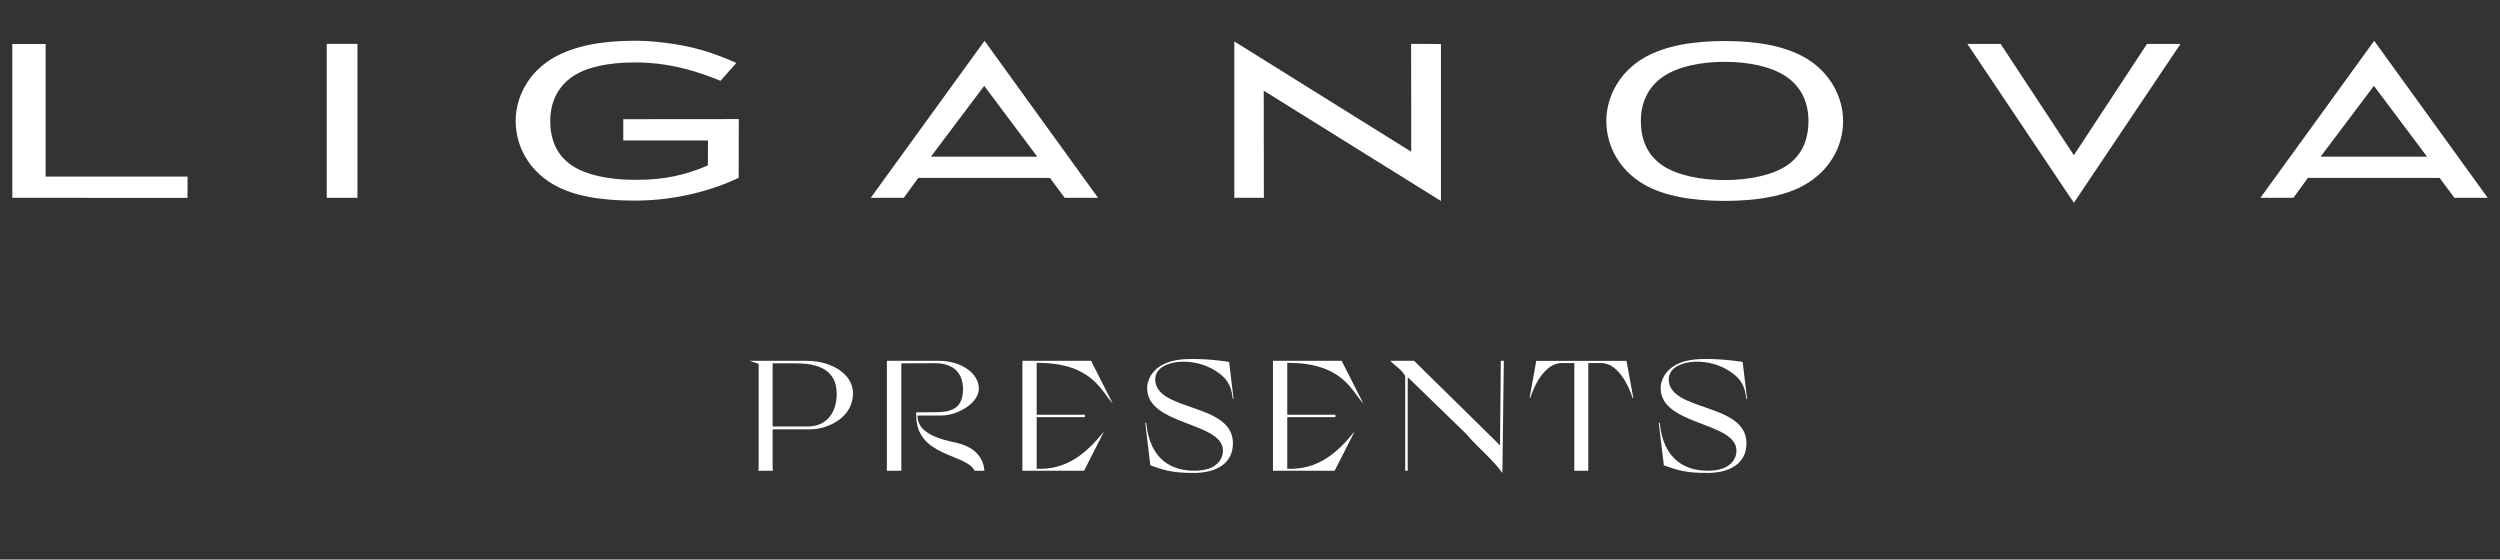 <?xml version="1.0" encoding="iso-8859-1"?>
<!-- Generator: Adobe Illustrator 25.0.0, SVG Export Plug-In . SVG Version: 6.00 Build 0)  -->
<svg version="1.1" id="Ebene_1" xmlns="http://www.w3.org/2000/svg" xmlns:xlink="http://www.w3.org/1999/xlink" x="0px" y="0px"
	 viewBox="0 0 210 47" style="enable-background:new 0 0 210 47;" xml:space="preserve">
<rect x="0" y="0" width="210" height="47" fill="#333333" stroke="none"/>
<g>
	<g>
		<polygon style="fill:#FFFFFF;" points="15.756,14.833 15.75,16.621 1.034,16.616 1.034,3.698 3.834,3.698 3.834,14.833 		"/>
		<polygon style="fill:#FFFFFF;" points="103.683,16.618 106.164,16.618 106.154,7.617 121.039,16.884 121.039,3.695 118.535,3.685 
			118.542,12.744 103.683,3.481 		"/>
		<polygon style="fill:#FFFFFF;" points="180.346,3.692 183.159,3.692 174.205,17.036 165.261,3.692 168.053,3.692 174.205,13.037 
					"/>
		<path style="fill:#FFFFFF;" d="M199.409,7.21l4.461,5.949h-8.939L199.409,7.21z M189.876,16.615h2.77l1.22-1.674l11.06,0.003
			l1.246,1.671h2.793l-9.533-13.186L189.876,16.615z"/>
		<g>
			<path style="fill:#FFFFFF;" d="M52.355,10.012v1.789h7.118l-0.012,2.094c-1.876,0.816-3.726,1.205-5.79,1.205
				c-0.156,0-0.477,0.004-0.477,0.004c-2.039-0.013-3.944-0.393-5.158-1.206c-1.297-0.873-1.815-2.207-1.815-3.743
				c0-1.544,0.611-2.884,1.924-3.755c1.21-0.799,3.043-1.145,5.062-1.154h0.161c1.666,0,3.231,0.237,4.941,0.747
				c1.087,0.322,2.213,0.796,2.213,0.796l0.034-0.037l0.381-0.434l0.914-1.026l0.001-0.006c-1.972-0.878-3.751-1.443-6.193-1.716
				c-0.641-0.078-1.269-0.127-1.909-0.14c-0.131-0.006-0.536-0.006-0.536-0.006c-2.642,0.007-4.912,0.415-6.67,1.398
				c-2.12,1.203-3.228,3.306-3.228,5.332c0,2.035,1.031,4.103,3.175,5.345c1.714,0.995,4.07,1.35,6.746,1.35h0.116
				c3.278,0,6.327-0.79,8.696-1.91l0.009-4.936L52.355,10.012z"/>
			<path style="fill:#FFFFFF;" d="M150.101,13.898c-1.229,0.825-3.164,1.224-5.23,1.226c-2.056-0.002-3.99-0.401-5.219-1.226
				c-1.297-0.873-1.82-2.21-1.82-3.744c0-1.544,0.614-2.884,1.93-3.756c1.221-0.804,3.064-1.203,5.109-1.205
				c2.044,0.002,3.893,0.401,5.12,1.205c1.315,0.872,1.92,2.212,1.92,3.756C151.911,11.689,151.392,13.026,150.101,13.898
				 M151.588,4.819c-1.768-0.985-4.042-1.37-6.702-1.372h-0.014h-0.011c-2.656,0.002-4.934,0.387-6.702,1.372
				c-2.12,1.207-3.226,3.308-3.226,5.336c0,2.035,1.028,4.102,3.171,5.343c1.713,0.992,4.093,1.373,6.757,1.379h0.011h0.014
				c2.66-0.006,5.052-0.387,6.757-1.379c2.143-1.241,3.178-3.308,3.178-5.343C154.82,8.127,153.702,6.026,151.588,4.819"/>
		</g>
		<path style="fill:#FFFFFF;" d="M82.673,7.21l4.456,5.949h-8.932L82.673,7.21z M73.142,16.615h2.775l1.22-1.674l11.055,0.003
			l1.241,1.671h2.801L82.701,3.429L73.142,16.615z"/>
		<rect x="27.446" y="3.685" style="fill:#FFFFFF;" width="2.58" height="12.931"/>
	</g>
	<g>
		<path style="fill:#FFFFFF;" d="M71.654,33.04c0,1.972-2.012,3.011-3.583,3.024H64.9v3.184l0.027,0.293h-1.239
			c0.013-0.106,0.053-0.227,0.04-0.333v-8.646l-0.772-0.253h4.782C69.909,30.309,71.654,31.455,71.654,33.04z M70.282,33.08
			c0-1.491-0.853-2.558-3.37-2.558H64.9v5.302h3.037C69.337,35.797,70.282,34.758,70.282,33.08z"/>
		<path style="fill:#FFFFFF;" d="M76.963,34.891v-0.253l1.612-0.013c1.212,0,2.318-0.227,2.318-1.932
			c0-1.665-1.172-2.185-2.331-2.185l-2.851,0.013v9.019h-1.212v-9.231h4.356c1.838,0,3.37,1.013,3.37,2.345
			c0,1.159-1.705,2.237-3.13,2.251H77.07c0,1.346,1.425,1.918,3.384,2.318c1.519,0.386,2.145,1.265,2.238,2.317h-0.826
			C81.173,38.088,76.963,38.395,76.963,34.891z"/>
		<path style="fill:#FFFFFF;" d="M91.65,30.309l1.825,3.597c-1.012-1.105-1.785-3.45-6.394-3.424v4.356h4.049v0.199h-4.049v4.343
			c2.571,0.094,4.183-1.318,5.662-3.144l-1.679,3.304h-5.182v-9.231H91.65z"/>
		<path style="fill:#FFFFFF;" d="M96.627,39.087L96.2,35.518h0.08c0.32,3.196,2.251,4.049,4.116,4.022
			c1.892-0.026,2.331-1.053,2.331-1.679c0-2.438-6.314-2.091-6.367-5.222c-0.014-0.719,0.493-2.397,3.383-2.478
			c1.785-0.054,3.503,0.24,3.503,0.24l0.373,3.104h-0.066c-0.12-1.279-0.639-1.839-1.452-2.358
			c-1.945-1.265-5.115-0.932-5.062,0.773c0.093,2.664,6.474,1.904,6.527,5.274c0.026,1.785-1.465,2.505-3.17,2.531
			C98.332,39.753,97.599,39.42,96.627,39.087z"/>
		<path style="fill:#FFFFFF;" d="M112.699,30.309l1.825,3.597c-1.013-1.105-1.785-3.45-6.395-3.424v4.356h4.05v0.199h-4.05v4.343
			c2.571,0.094,4.184-1.318,5.662-3.144l-1.679,3.304h-5.182v-9.231H112.699z"/>
		<path style="fill:#FFFFFF;" d="M123.191,36.477l-4.942-4.796v7.859h-0.213v-7.952c-0.253-0.507-0.84-0.853-1.252-1.266v-0.014
			h1.998l7.22,7.1l0.066-7.1h0.253l-0.12,9.418C125.322,38.515,124.084,37.556,123.191,36.477z"/>
		<path style="fill:#FFFFFF;" d="M137.144,33.44c-0.399-1.253-1.318-2.944-2.651-2.944h-1.078v9.045h-1.173v-9.045h-1.052
			c-1.346,0-2.252,1.691-2.651,2.931h-0.053l0.559-3.117h7.58l0.573,3.117L137.144,33.44z"/>
		<path style="fill:#FFFFFF;" d="M139.762,39.087l-0.426-3.569h0.079c0.32,3.196,2.252,4.049,4.116,4.022
			c1.892-0.026,2.332-1.053,2.332-1.679c0-2.438-6.314-2.091-6.368-5.222c-0.013-0.719,0.493-2.397,3.384-2.478
			c1.785-0.054,3.504,0.24,3.504,0.24l0.372,3.104h-0.066c-0.12-1.279-0.64-1.839-1.452-2.358c-1.944-1.265-5.115-0.932-5.062,0.773
			c0.093,2.664,6.474,1.904,6.527,5.274c0.026,1.785-1.466,2.505-3.171,2.531C141.467,39.753,140.735,39.42,139.762,39.087z"/>
	</g>
</g>
</svg>
